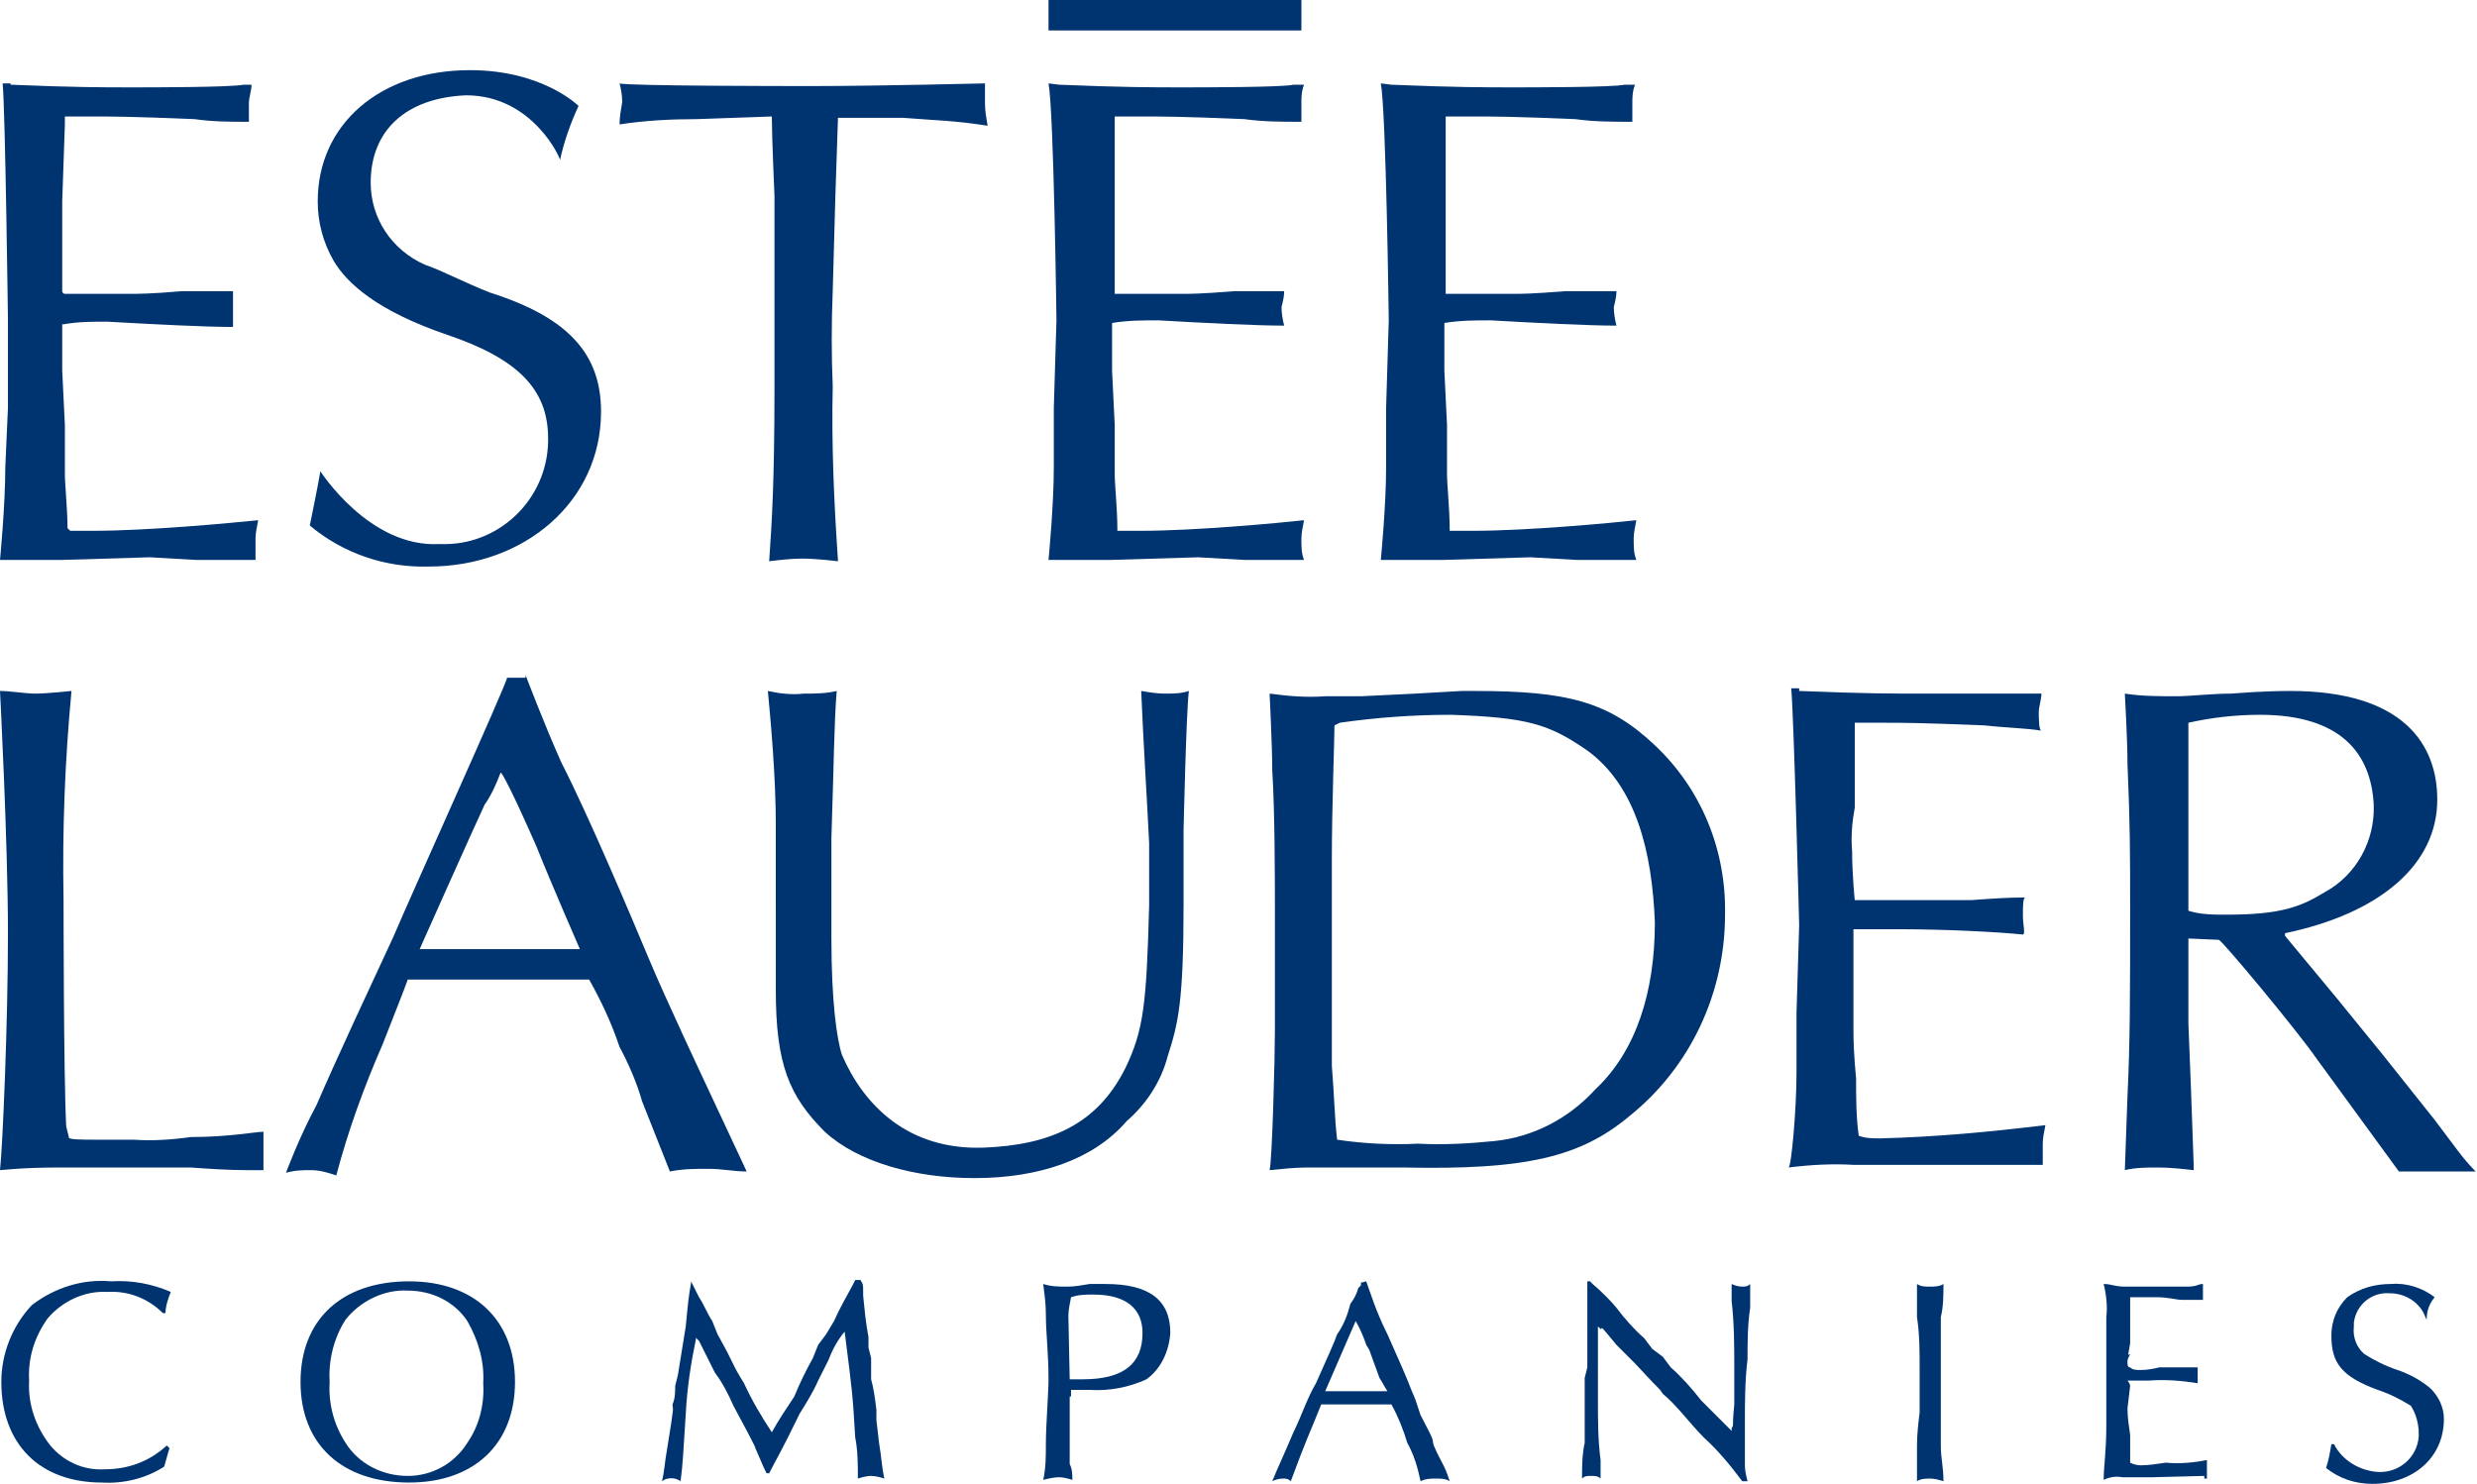 <?xml version="1.0" encoding="UTF-8" standalone="no"?>
<!-- Generator: Adobe Illustrator 22.1.0, SVG Export Plug-In . SVG Version: 6.00 Build 0)  -->

<svg
   xmlns:dc="http://purl.org/dc/elements/1.1/"
   xmlns:cc="http://creativecommons.org/ns#"
   xmlns:rdf="http://www.w3.org/1999/02/22-rdf-syntax-ns#"
   xmlns:svg="http://www.w3.org/2000/svg"
   xmlns="http://www.w3.org/2000/svg"
   xmlns:sodipodi="http://sodipodi.sourceforge.net/DTD/sodipodi-0.dtd"
   xmlns:inkscape="http://www.inkscape.org/namespaces/inkscape"
   version="1.1"
   id="Layer_1"
   x="0px"
   y="0px"
   viewBox="0 0 187.1 112.1"
   width="408.54"
   height="244.774"
   style="enable-background:new 0 0 187.1 112.1;"
   xml:space="preserve"
   sodipodi:docname="Estée_Lauder_Companies_Logo.svg"
   inkscape:version="0.92.4 (5da689c313, 2019-01-14)"><defs
   id="defs1259" /><sodipodi:namedview
   pagecolor="#ffffff"
   bordercolor="#666666"
   borderopacity="1"
   objecttolerance="10"
   gridtolerance="10"
   guidetolerance="10"
   inkscape:pageopacity="0"
   inkscape:pageshadow="2"
   inkscape:window-width="686"
   inkscape:window-height="480"
   id="namedview1257"
   showgrid="false"
   inkscape:zoom="0.9641533"
   inkscape:cx="204.26976"
   inkscape:cy="122.38718"
   inkscape:window-x="0"
   inkscape:window-y="0"
   inkscape:window-maximized="0"
   inkscape:current-layer="Layer_1" />
<style
   type="text/css"
   id="style1208">
	.st0{fill:#003471;}
</style>
<title
   id="title1210">Asset 1</title>
<g
   id="Layer_2_1_">
	<g
   id="Layer_1-2">
		<path
   class="st0"
   d="M60.7,52.4c0.8,0,1.7,0,2.5-0.2c-0.2,2.5-0.2,5.1-0.4,11.1v7.6c0,4.7,0.4,7.6,0.8,8.8c1.6,3.7,4.9,7.2,10.7,7    c5.1-0.2,8.6-1.8,10.7-6c1.4-2.9,1.6-4.9,1.8-12.3v-4.7c-0.2-4.1-0.4-6.8-0.6-11.5c0.6,0.1,1.2,0.2,1.8,0.2c0.6,0,1.2,0,1.8-0.2    c-0.2,1.6-0.4,10.5-0.4,10.5v5.6c0,7.4-0.4,9-1.2,11.5c-0.5,1.9-1.6,3.6-3.1,4.9c-2.5,2.9-6.6,4.3-11.5,4.3    c-4.5,0-8.8-1.2-11.3-3.5c-2.7-2.7-3.7-5.1-3.7-10.7V62.3c0-3.7-0.4-8-0.6-10.1C58.9,52.4,59.8,52.5,60.7,52.4z"
   id="path1212" />
		<path
   class="st0"
   d="M39.7,51c0,0,1.4,3.7,2.7,6.6c2.1,4.1,5.3,11.7,6.6,14.8c1.2,2.9,4.5,9.9,4.5,9.9l2.9,6.2    c-1,0-1.8-0.2-2.9-0.2c-1,0-1.9,0-2.9,0.2l-2.1-5.3c-0.4-1.4-1-2.8-1.7-4.1c-0.6-1.8-1.4-3.5-2.3-5.1H30.8    c-0.2,0.6-1.2,3.1-1.9,4.9c-1.4,3.2-2.6,6.5-3.5,9.9c-0.6-0.2-1.2-0.4-1.9-0.4c-0.6,0-1.2,0-1.9,0.2c0,0,1-2.7,2.3-5.1    c1.6-3.7,3.9-8.6,5.8-12.7c1.4-3.3,8.6-19.2,8.6-19.6H39.7z M36.6,60.8c-0.8,1.7-4.9,10.9-4.9,10.9h12.1c0,0-2.1-4.8-3.3-7.8    c-1.8-4.1-2.7-5.8-2.7-5.5C37.5,59.2,37.1,60.1,36.6,60.8z"
   id="path1214" />
		<path
   class="st0"
   d="M100.1,52.6h2.7l4.1-0.2l3.5-0.2h1c7,0,10.1,0.8,13.6,4.1c3.5,3.3,5.4,7.9,5.3,12.8c0,5.9-2.6,11.5-7.2,15.2    c-3.7,3.1-7.8,4.1-17.1,3.9h-7.2c-1,0-1.9,0.1-2.9,0.2c0.2-0.8,0.4-8.6,0.4-10.5v-9c0-2.1,0-7.6-0.2-10.7c0-1.8-0.2-5.8-0.2-5.8    C97.4,52.6,98.7,52.7,100.1,52.6L100.1,52.6z M107.1,86.4c1.9,0.1,3.8,0,5.8-0.2c2.9-0.3,5.6-1.7,7.6-3.9    c3.1-2.9,4.5-7.4,4.5-12.6c-0.2-5.3-1.4-10.3-5.1-13c-2.9-2-4.5-2.5-10.3-2.7c-2.8,0-5.6,0.2-8.4,0.6l-0.4,0.2    c0,1-0.2,6.2-0.2,10.1v15.6c0.2,2.5,0.2,3.9,0.4,5.6C103,86.4,105.1,86.5,107.1,86.4z"
   id="path1216" />
		<path
   class="st0"
   d="M135.9,52.2c4.9,0.2,7,0.2,9.3,0.2h9c0,0.4-0.2,1-0.2,1.4s0,1.4,0.2,1.4c-1.2-0.2-2.5-0.2-4.3-0.4    c-4.9-0.2-6.2-0.2-7.8-0.2h-2v6.4c-0.2,1.1-0.3,2.2-0.2,3.3c0,1.8,0.2,3.7,0.2,3.7h8.8c1.4-0.1,2.7-0.2,4.1-0.2    c-0.2,0-0.2,0.6-0.2,1.4c0,0.6,0.2,1.4,0,1.4c-1.9-0.2-6-0.4-9.2-0.4H140v7.6c0,2,0.2,3.5,0.2,3.7c0,1.4,0,2.9,0.2,4.3l0,0    c0.5,0.2,1.1,0.2,1.6,0.2c4.2-0.1,8.4-0.5,12.5-1c-0.1,0.5-0.2,1-0.2,1.4v1.6H140c-1.6-0.1-3.3,0-4.9,0.2c0.2,0,0.6-4.3,0.6-7.2    v-4.5l0.2-6.6c0,0-0.4-15.8-0.6-17.9H135.9z"
   id="path1218" />
		<path
   class="st0"
   d="M7.4,86.1h2.7c1.4,0.1,2.9,0,4.3-0.2c2.9,0,4.9-0.4,5.5-0.4v2.9h-1.2c-1.4,0-2.9-0.1-4.3-0.2H4.5    c-2.9,0-4.3,0.2-4.5,0.2c0.2-1.8,0.6-11.1,0.6-17.9S0,52.2,0,52.2c0.8,0,1.9,0.2,2.7,0.2s2.7-0.2,2.7-0.2    c-0.5,5.3-0.7,10.5-0.6,15.8c0,0,0,13.2,0.2,17.1l0.2,0.8C5.1,86.1,6.1,86.1,7.4,86.1z"
   id="path1220" />
		<path
   class="st0"
   d="M165.3,70.9v6.4l0.2,5.1l0.2,5.6v0.4c-0.9-0.1-1.8-0.2-2.7-0.2c-0.8,0-1.7,0-2.5,0.2l0.2-5.6    c0.2-4.1,0.2-7.8,0.2-14.2c0-4.1,0-6.2-0.2-10.9c0-1.8-0.2-5.3-0.2-5.3c1.3,0.2,2.6,0.2,3.9,0.2c1,0,2.7-0.2,4.1-0.2    c2.5-0.2,4.1-0.2,4.5-0.2c8.6,0,11.1,4.1,11.1,8.2c0,4.9-4.3,8.6-11.5,10.1v0.2l3.9,4.7l3.5,4.3l3.9,4.9c1.6,2.1,2.1,2.9,3.1,3.9    h-5.8L175,80c-1.6-2.3-7.2-9-7.4-9L165.3,70.9z M168.2,69.1c4.1,0,5.6-0.6,7.4-1.7c2.4-1.3,3.8-3.9,3.7-6.6    c-0.2-3.9-2.5-6.8-8.6-6.8c-1.8,0-3.6,0.2-5.4,0.6v14.2C166.2,69.1,167.2,69.1,168.2,69.1L168.2,69.1z"
   id="path1222" />
		<path
   class="st0"
   d="M35.2,7.2C30.6,7.4,28,9.9,28,13.8c0,2.7,1.6,5.1,4.1,6.2c1.2,0.4,3.1,1.4,4.9,2.1c6,1.9,8.4,4.7,8.4,9    c0,6.8-5.8,11.7-13,11.7c-3.3,0.1-6.5-1-9-3.1c0,0,0.6-2.9,0.8-4.1c0,0,3.7,5.8,9,5.5c4.4,0.2,8.1-3.3,8.2-7.7c0-0.1,0-0.2,0-0.3    c0-3.7-2.3-6-7.6-7.8s-7.6-3.9-8.6-5.6c-0.8-1.4-1.2-2.9-1.2-4.5c0-5.8,4.7-9.9,11.5-9.9c5.5,0,8.2,2.7,8.2,2.7    c-0.6,1.3-1.1,2.7-1.4,4.1C42.4,12.1,40.3,7.2,35.2,7.2z"
   id="path1224" />
		<path
   class="st0"
   d="M63.3,8.8l-0.2,6L62.9,22c-0.1,2.4-0.1,4.8,0,7.2c-0.1,4.4,0.1,8.8,0.4,13.2c0,0-1.6-0.2-2.7-0.2    c-0.8,0-1.7,0.1-2.5,0.2c0.2-2.9,0.4-6,0.4-13V14.8c0,0-0.2-4.5-0.2-6l0,0L52.6,9c-1.9,0-3.9,0.1-5.8,0.4c0-0.6,0.1-1.1,0.2-1.7    c0-0.5-0.1-1-0.2-1.4C47.3,6.5,60,6.5,60,6.5h1.7c4.5,0,12.7-0.2,12.7-0.2v1.5c0,0.6,0.1,1.1,0.2,1.7c-2.5-0.4-3.9-0.4-6.4-0.6    H63.3z"
   id="path1226" />
		<path
   class="st0"
   d="M0.8,6.4c4.9,0.2,6.8,0.2,9.2,0.2c1.4,0,7.4,0,8.4-0.2h0.6c0,0.4-0.2,1-0.2,1.4v1.4c-1.4,0-2.7,0-4.1-0.2    C9.9,8.8,8.4,8.8,7,8.8H4.9v0.6l-0.2,5.8V22c0,0.1,0.1,0.2,0.2,0.2h0h4.9c0.6,0,1.6,0,3.9-0.2h3.9v2.7c-2.1,0-6-0.2-9.5-0.4    c-1.1,0-2.2,0-3.3,0.2H4.7V28l0.2,4.1v3.7c0,0.8,0.2,2.7,0.2,4.1l0.2,0.2H7c4.3,0,10.5-0.6,12.5-0.8c-0.1,0.5-0.2,1-0.2,1.4v1.6    h-4.5l-3.5-0.2l-6.6,0.2H0c0,0,0.4-4.1,0.4-7l0.2-4.5v-6.6c0,0-0.2-15.8-0.4-17.9H0.8z"
   id="path1228" />
		<polygon
   class="st0"
   points="79.2,2.3 98.3,2.3 98.3,0 79.2,0 79.2,2.3   "
   id="polygon1230" />
		<path
   class="st0"
   d="M80,6.4c4.9,0.2,7,0.2,9.3,0.2c1.4,0,7.6,0,8.4-0.2h0.8c-0.2,0.5-0.2,1-0.2,1.4v1.4c-1.4,0-2.9,0-4.3-0.2    c-4.7-0.2-6.2-0.2-7.8-0.2h-2v13.4h5.1c0.6,0,1.4,0,3.9-0.2H97c0,0.4-0.1,0.8-0.2,1.2c0,0.5,0.1,1,0.2,1.4c-2.1,0-6-0.2-9.5-0.4    c-1.2,0-2.3,0-3.5,0.2l0,0V28l0.2,4.1v3.7c0,0.8,0.2,2.7,0.2,4.1v0.2h1.8c4.1,0,10.5-0.6,12.3-0.8c-0.1,0.5-0.2,1-0.2,1.4    c0,0.6,0,1.1,0.2,1.6h-4.5l-3.5-0.2l-6.6,0.2h-4.7c0,0,0.4-4.1,0.4-7v-4.5l0.2-6.6c0,0-0.2-15.8-0.6-17.9L80,6.4z"
   id="path1232" />
		<path
   class="st0"
   d="M105.1,6.4c4.9,0.2,7,0.2,9.2,0.2c1.4,0,7.6,0,8.4-0.2h0.8c-0.2,0.5-0.2,1-0.2,1.4v1.4c-1.4,0-2.9,0-4.3-0.2    c-4.7-0.2-6.2-0.2-7.8-0.2h-2v13.4h5.1c0.6,0,1.4,0,3.9-0.2h3.9c0,0.4-0.1,0.8-0.2,1.2c0,0.5,0.1,1,0.2,1.4c-2.1,0-6-0.2-9.5-0.4    c-1.2,0-2.3,0-3.5,0.2l0,0V28l0.2,4.1v3.7c0,0.8,0.2,2.7,0.2,4.1v0.2h1.8c4.1,0,10.5-0.6,12.3-0.8c-0.1,0.5-0.2,1-0.2,1.4    c0,0.6,0,1.1,0.2,1.6h-4.5l-3.5-0.2l-6.6,0.2h-4.7c0,0,0.4-4.1,0.4-7v-4.5l0.2-6.6c0,0-0.2-15.8-0.6-17.9L105.1,6.4z"
   id="path1234" />
		<path
   class="st0"
   d="M12.8,109.4l-0.4,1.4c-1.4,0.9-3.1,1.3-4.7,1.2c-4.7,0-7.6-2.9-7.6-7.6c0-2.1,0.8-4.2,2.3-5.8    c1.7-1.3,3.8-2,6-1.8c1.6-0.1,3.1,0.2,4.5,0.8c-0.2,0.5-0.4,1.1-0.4,1.6h-0.2c-1.1-1.1-2.6-1.7-4.2-1.6c-1.7-0.1-3.4,0.7-4.5,2    c-1,1.4-1.5,3-1.4,4.7c-0.1,1.8,0.5,3.5,1.6,4.9c1,1.2,2.5,1.9,4.1,1.8c1.8,0,3.4-0.6,4.7-1.8L12.8,109.4z"
   id="path1236" />
		<path
   class="st0"
   d="M38.9,104.4c0,4.7-3.1,7.6-8,7.6c-5.1,0-8.2-2.9-8.2-7.6s3.1-7.6,8.2-7.6C35.8,96.8,38.9,99.7,38.9,104.4z     M26.1,99.7c-0.9,1.4-1.3,3.1-1.2,4.7c-0.1,1.6,0.3,3.2,1.2,4.6c1,1.6,2.8,2.5,4.7,2.5c1.8,0,3.5-0.9,4.5-2.5    c0.9-1.3,1.3-2.9,1.2-4.5c0.1-1.7-0.4-3.3-1.2-4.7c-1-1.5-2.7-2.3-4.5-2.3C29,97.4,27.2,98.3,26.1,99.7L26.1,99.7z"
   id="path1238" />
		<path
   class="st0"
   d="M52.2,96.8c0.2,0.4,0.2,0.4,0.6,1.2c0.4,0.6,0.6,1.2,1,1.8l0.4,1c1.4,2.5,1,2.1,2,3.7    c0.6,1.3,1.3,2.5,2.1,3.7l0,0c0.5-0.9,1.1-1.8,1.7-2.7c0.4-1,0.9-2,1.4-2.9l0.4-1l0.6-0.8l0.6-1c0.4-0.9,0.9-1.8,1.4-2.7l0.2-0.4    H65c0.2,0.4,0.2,0.2,0.2,1.2c0.1,1,0.2,2.1,0.4,3.1v0.8l0.2,0.8v1.6c0.2,0.7,0.3,1.5,0.4,2.3v0.8l0.2,1.7c0.2,1.2,0.2,1.8,0.4,2.7    c-0.3-0.1-0.7-0.2-1-0.2c-0.3,0-0.7,0.1-1,0.2c0-1,0-2.1-0.2-3.1c-0.2-3.3-0.2-3.3-0.8-8c-0.5,0.6-0.9,1.3-1.2,2.1    c-0.2,0.4,0,0-0.8,1.6c-0.4,0.9-0.9,1.7-1.4,2.5c-1.4,2.9-1.8,3.5-2.3,4.5h-0.2c-0.2-0.4-0.2-0.4-0.8-1.8    c-0.2-0.4,0.4,0.6-1.7-3.3c-0.4-0.9-0.8-1.7-1.4-2.5l-0.4-0.8l-0.4-0.8l-0.4-0.8l-0.2-0.2l0,0V101c-0.4,1.9-0.7,3.8-0.8,5.8    c-0.2,2.9-0.2,3.7-0.4,5.1c-0.4-0.3-1-0.3-1.4,0c0.2-0.8,0.2-1.4,0.4-2.5c0.6-3.7,0.4-2.7,0.4-3.3c0.2-0.5,0.2-0.9,0.2-1.4    l0.2-0.8c0.4-2.5,0.2-1.2,0.6-3.7c0.2-2.1,0.2-2.1,0.4-3.3L52.2,96.8z"
   id="path1240" />
		<path
   class="st0"
   d="M80.8,105.5v5.1c0.2,0.4,0.2,0.8,0.2,1.2c-0.3-0.1-0.7-0.2-1-0.2c-0.4,0-0.8,0.1-1.2,0.2    c0.2-0.9,0.2-1.8,0.2-2.7c0-1.4,0.2-3.9,0.2-4.9c0-2-0.2-3.5-0.2-4.9c0-0.8-0.1-1.5-0.2-2.3c0.6,0.2,1.2,0.2,1.8,0.2    c0.6,0,1.1-0.1,1.7-0.2h1.2c3.3,0,4.9,1.2,4.9,3.7c-0.1,1.4-0.7,2.7-1.8,3.5c-1.3,0.6-2.8,0.9-4.3,0.8h-1.4V105.5L80.8,105.5z     M80.8,104.2h1c3.1,0,4.5-1.2,4.5-3.5c0-1.8-1.2-2.9-3.7-2.9c-0.6,0-1.1,0-1.7,0.2c-0.1,0.5-0.2,1-0.2,1.4L80.8,104.2L80.8,104.2z    "
   id="path1242" />
		<path
   class="st0"
   d="M103.2,96.8c0.2,0.6,0,0,0.6,1.7c0.3,0.8,0.6,1.5,1,2.3c2.1,4.7,1.4,3.3,2.1,4.9l0.4,1.2    c1.2,2.3,0.8,1.6,1,2.3c0.6,1.4,0.8,1.4,1.2,2.7c-0.3-0.2-0.7-0.2-1-0.2c-0.4,0-0.8,0-1.2,0.2c-0.2-1-0.5-2-1-2.9    c-0.3-1-0.7-2-1.2-2.9h-5.3c-1,2.5-1,2.3-2.3,5.8c-0.2-0.2-0.4-0.2-0.6-0.2c-0.3,0-0.6,0.1-0.8,0.2c0.4-1,0.8-1.8,1.6-3.7    c0.6-1.2,1-2.5,1.7-3.7c0.8-1.8,1.4-3.1,1.6-3.7c0.5-0.7,0.8-1.5,1-2.3c0.3-0.4,0.5-0.8,0.6-1.2l0,0l0.2-0.2v-0.2L103.2,96.8z     M100.1,105.1h4.7c-0.2-0.3-0.4-0.7-0.6-1c-1-2.7-0.6-1.8-1-2.5c-0.2-0.6-0.5-1.3-0.8-1.8L100.1,105.1L100.1,105.1z"
   id="path1244" />
		<path
   class="st0"
   d="M120.1,96.8l0.2,0.2c0.7,0.6,1.3,1.2,1.8,1.8c0.6,0.8,1.3,1.6,2.1,2.3l0.6,0.8l0.8,0.6l0.6,0.8    c0.8,0.7,1.6,1.6,2.3,2.5l2.3,2.3v-0.2c0.2-0.4,0,0.2,0.2-1.8v-2.7c0-1.7,0-3.4-0.2-5.1V97c0.2,0.1,0.5,0.2,0.8,0.2    c0.2,0,0.4,0,0.6-0.2v1.8c-0.2,1.3-0.2,2.6-0.2,3.9c-0.2,1.6-0.2,3.3-0.2,4.9v3.1c0,0.4,0.1,0.8,0.2,1.2h-0.4    c-0.9-1.2-1.8-2.3-2.9-3.3c-1-1-2.1-2.5-3.1-3.3c-0.4-0.6,0.2,0.2-2.1-2.3l-1.4-1.4c-1.4-1.7-1-1.2-1.2-1.2l-0.2-0.2l0,0v5.6    c0,1.5,0,3,0.2,4.5v1.4c-0.2-0.2-0.4-0.2-0.8-0.2c-0.2,0-0.4,0-0.6,0.2c0-0.9,0-1.8,0.2-2.7v-4.9l0.2-0.8v-6.5H120.1z"
   id="path1246" />
		<path
   class="st0"
   d="M145.8,97.2c0.3,0,0.7,0,1-0.2c0,0.8,0,1.7-0.2,2.5v9.7c0,1,0.2,1.6,0.2,2.7c-0.3-0.1-0.7-0.2-1-0.2    c-0.3,0-0.7,0-1,0.2v-2.7c0-0.8,0.1-1.7,0.2-2.5v-3.3c0-1.3,0-2.6-0.2-3.9V97C145.1,97.2,145.4,97.2,145.8,97.2L145.8,97.2z"
   id="path1248" />
		<path
   class="st0"
   d="M162.6,111.6h-2.3c-0.5-0.1-1,0-1.4,0.2c0-1,0.2-2.1,0.2-4.1v-8.2c0.1-0.8,0-1.7-0.2-2.5    c0.6,0,0.8,0.2,1.6,0.2h4.7c0.8,0,0.8-0.2,1.2-0.2v1.2h-1.6c-0.4,0-1-0.2-1.9-0.2h-2v3.5c-0.2,1.2-0.2,0.8,0,0.8    c-0.2,0.4-0.2,0.4-0.2,0.6s0,0.4,0.2,0.4c0.2,0.2,0.5,0.2,0.8,0.2c0.5,0,1-0.1,1.4-0.2h2.9v1.2c-1.2-0.2-2.5-0.3-3.7-0.2h-1.6    c0.1,0.1,0.2,0.3,0.2,0.4l-0.2,1.7c0,0.7,0.1,1.3,0.2,2v2.1c0.2,0.1,0.5,0.2,0.8,0.2c0.6,0,1.2-0.1,1.9-0.2c1,0.1,2.1,0,3.1-0.2    v1.4h-0.2v-0.2L162.6,111.6L162.6,111.6z"
   id="path1250" />
		<path
   class="st0"
   d="M183.2,99.5c-0.4-1.1-1.5-1.8-2.7-1.8c-1.3-0.1-2.5,0.8-2.7,2.2c0,0.1,0,0.2,0,0.3c-0.1,0.8,0.2,1.6,0.8,2.1    c0.8,0.5,1.6,0.9,2.5,1.2c0.9,0.3,1.8,0.8,2.5,1.4c0.6,0.6,1,1.4,1,2.3c0,2.9-2.3,4.9-5.4,4.9c-1.3,0-2.5-0.4-3.5-1.2    c0.2-0.6,0.3-1.2,0.4-1.8h0.2c0.6,1.2,1.9,2,3.3,2.1c1.6,0.1,3-1.1,3.1-2.7c0-0.1,0-0.2,0-0.2c0-0.7-0.2-1.5-0.6-2.1    c-0.8-0.5-1.6-0.9-2.5-1.2c-2.7-1-3.5-2-3.5-4.1c0-1.1,0.4-2.1,1.2-2.9c1-0.7,2.1-1,3.3-1c1.2-0.1,2.4,0.3,3.3,1    c-0.4,0.5-0.6,1-0.6,1.7L183.2,99.5z"
   id="path1252" />
	</g>
</g>
</svg>